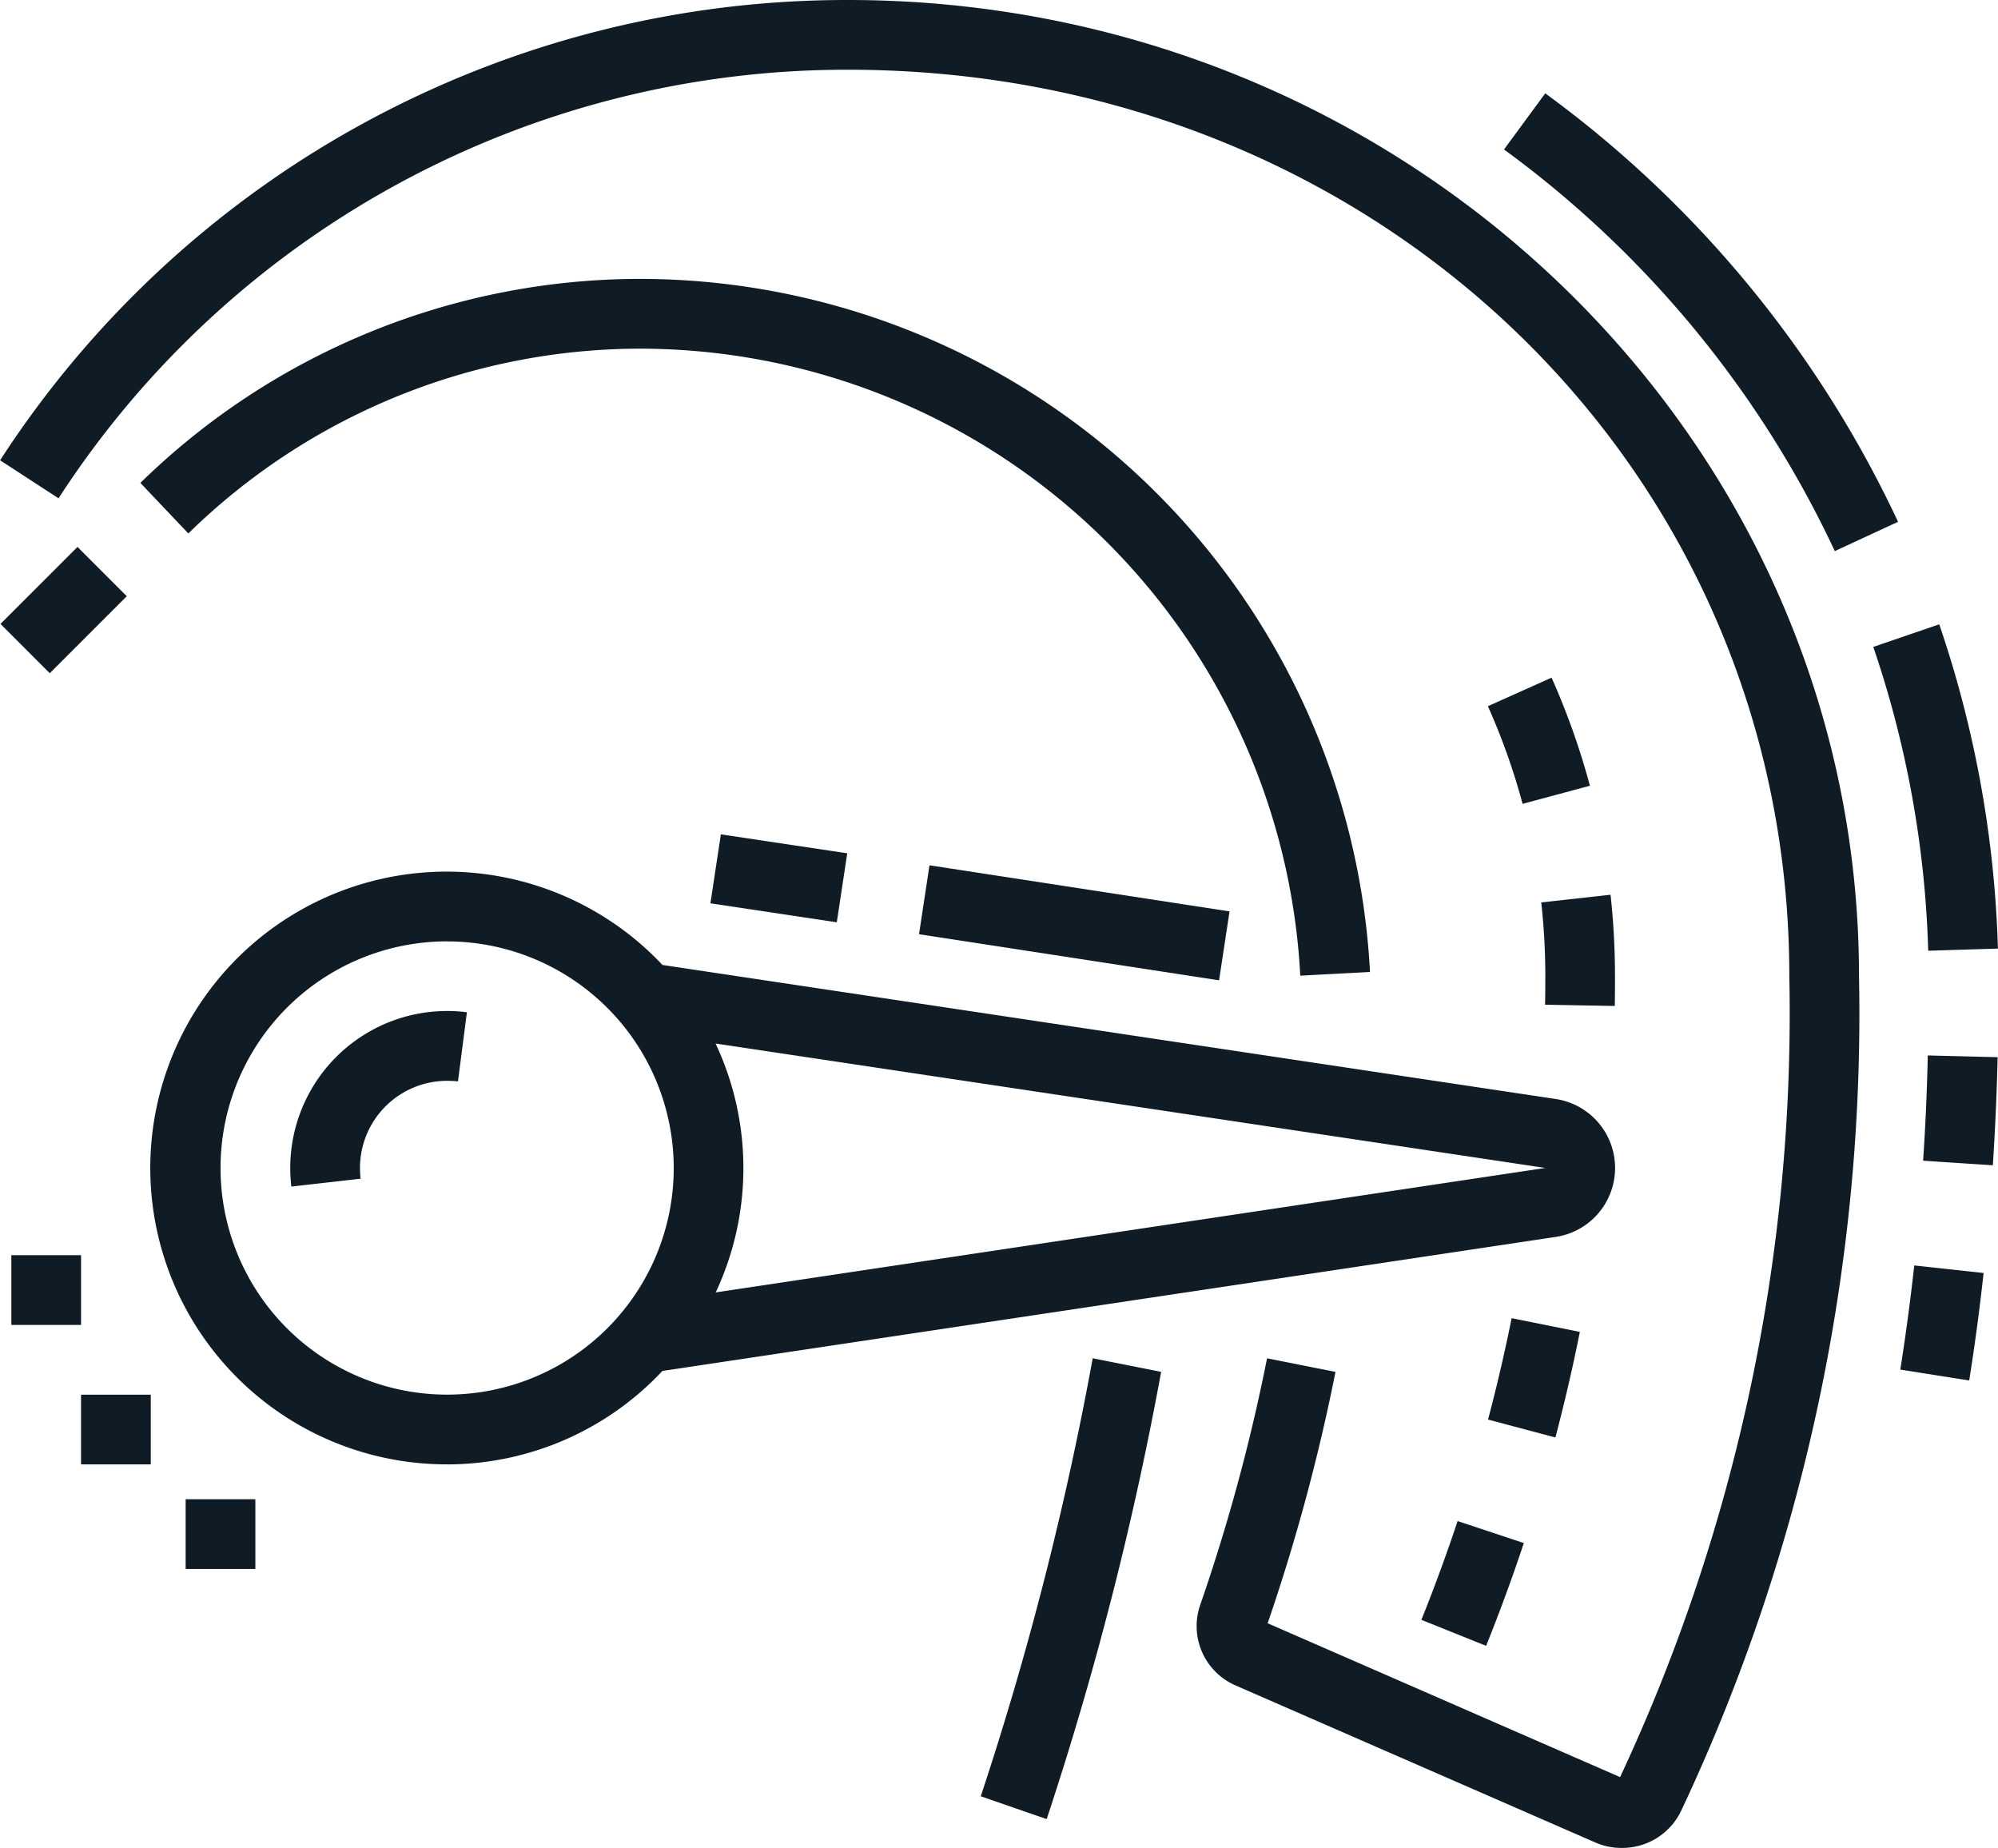 <svg xmlns="http://www.w3.org/2000/svg" width="57.312" height="53" viewBox="0 0 57.312 53">
  <defs>
    <style>
      .cls-1 {
        fill: #101c25;
        fill-rule: evenodd;
      }
    </style>
  </defs>
  <path id="ic_2.svg" class="cls-1" d="M583.079,818.054l1.892-.648a31.637,31.637,0,0,1,1.683,9.3l-2,.062A29.628,29.628,0,0,0,583.079,818.054Zm-10.593-14.267,1.183-1.61a32.018,32.018,0,0,1,10.12,12.289l-1.814.84A30.043,30.043,0,0,0,572.486,803.787ZM553.669,799.5c15.991,0,29,12.561,29,28a53.638,53.638,0,0,1-5.1,23.932,1.873,1.873,0,0,1-1.718,1.068,1.837,1.837,0,0,1-.738-0.153l-10.34-4.513a1.854,1.854,0,0,1-1-2.307,53.313,53.313,0,0,0,1.916-7.07l1.963,0.39a55.564,55.564,0,0,1-1.946,7.209l10.11,4.413a51.741,51.741,0,0,0,4.854-22.969c0-14.578-11.859-26-27-26a26.936,26.936,0,0,0-22.647,12.292l-1.676-1.091A28.93,28.93,0,0,1,553.669,799.5Zm-20.688,17.1-2.209,2.209-1.414-1.415,2.209-2.208Zm-1.312,20.9h-2v-2h2v2Zm2,4h-2v-2h2v2Zm23.808,9.519a93.187,93.187,0,0,0,3.211-12.563l1.963,0.39a95.521,95.521,0,0,1-3.283,12.827ZM534.669,844.5v-2h2v2h-2Zm29.644-16.884-8.607-1.322,0.3-1.977,8.607,1.322Zm-10.966-1.664-3.625-.545,0.3-1.978,3.625,0.544Zm-18.6-11.151-1.376-1.451a20.517,20.517,0,0,1,14.3-5.851,20.988,20.988,0,0,1,20.971,19.878l-2,.106A18.986,18.986,0,0,0,547.669,809.5,18.549,18.549,0,0,0,534.746,814.8Zm37.278,4.953,1.826-.818a21.2,21.2,0,0,1,1.1,3.1l-1.932.519A18.809,18.809,0,0,0,572.024,819.755Zm3.645,7.745q0,0.429-.006.853l-2-.036q0.007-.406.007-0.817a19.169,19.169,0,0,0-.117-2.116l1.988-.221A21.214,21.214,0,0,1,575.669,827.5Zm-33.5,14a8.5,8.5,0,1,1,6.177-14.323l25.621,3.844a2,2,0,0,1,0,3.956l-25.623,3.844A8.468,8.468,0,0,1,542.169,841.5Zm7.7-4.931,23.8-3.57-23.8-3.569A8.4,8.4,0,0,1,549.873,836.57Zm-7.7-10.069a6.5,6.5,0,1,0,6.5,6.5A6.507,6.507,0,0,0,542.169,826.5Zm0,4a2.5,2.5,0,0,0-2.5,2.5,2.828,2.828,0,0,0,.018.307l-1.986.226a4.5,4.5,0,0,1,5.035-5l-0.256,1.983A2.45,2.45,0,0,0,542.169,830.5Zm32.491,7.2c-0.2,1.013-.44,2.033-0.7,3.029l-1.933-.514c0.254-.956.481-1.935,0.677-2.908Zm-4.545,8.259c0.374-.929.723-1.882,1.039-2.833l1.9,0.631c-0.329.989-.693,1.98-1.082,2.948Zm16.53-16.137q-0.039,1.577-.138,3.1l-2-.131q0.1-1.485.134-3.019Zm-2.792,8.96c0.156-.991.291-2,0.4-2.987l1.989,0.216c-0.112,1.023-.25,2.061-0.413,3.083Z" transform="translate(-529.344 -799.5)"/>
</svg>

